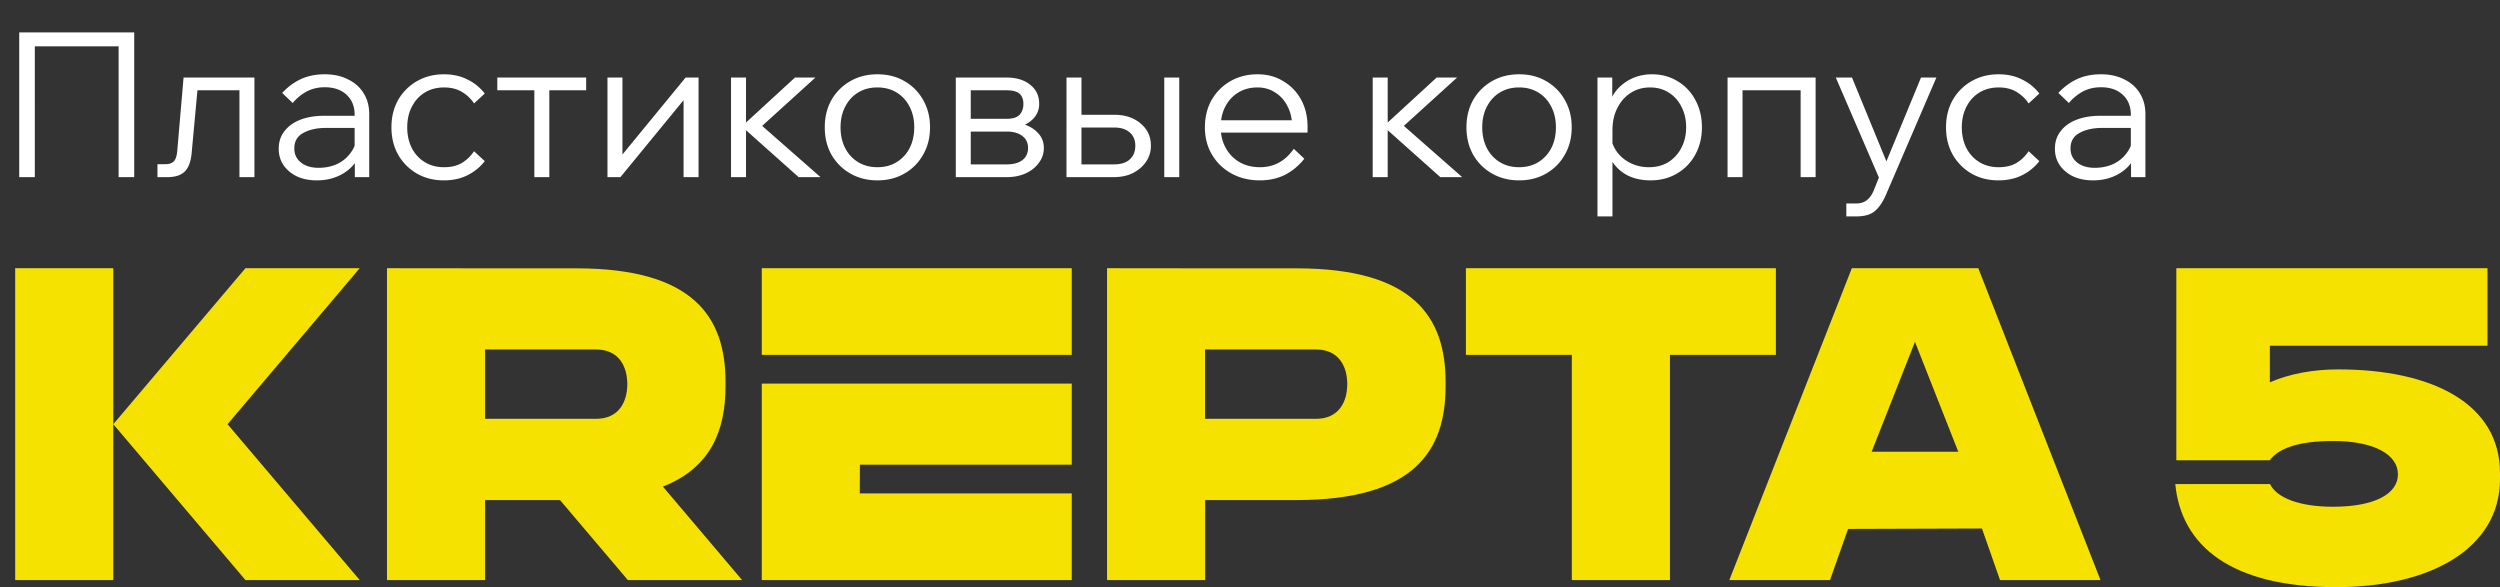 <svg viewBox="0 0 494 116" fill="none" xmlns="http://www.w3.org/2000/svg"><rect x="0" y="0" width="494" height="116" fill="#333333" stroke="none"/><path d="M3.8 35V6.4h22.72V35h-3.08V7.08l1.68 2.08H5.2l1.68-2.08V35H3.8zm27.313 0v-2.56h1.6c.72 0 1.266-.187 1.64-.56.373-.4.6-1.12.68-2.16l1.24-14.4h14V35h-2.96V15.92l2.08 1.92h-12.48l2.28-1.92-1.32 14.28c-.16 1.76-.627 3-1.4 3.72-.747.72-1.867 1.08-3.36 1.08h-2zm41.844 0h-2.84v-3.84l-.04-1.12v-7.36c0-1.653-.534-2.973-1.6-3.96-1.067-.987-2.507-1.48-4.32-1.48-1.307 0-2.494.28-3.56.84a9.347 9.347 0 00-2.76 2.28l-2.08-2c1.093-1.173 2.32-2.08 3.68-2.72 1.386-.64 2.96-.96 4.72-.96 1.76 0 3.293.333 4.6 1 1.333.64 2.36 1.547 3.08 2.72.746 1.173 1.12 2.56 1.12 4.16V35zm-10.36.64c-1.494 0-2.814-.267-3.96-.8-1.12-.56-2-1.307-2.64-2.24-.614-.933-.92-2-.92-3.2 0-1.387.386-2.56 1.16-3.52.773-.987 1.826-1.733 3.16-2.24 1.36-.507 2.893-.76 4.6-.76h6.48v2.4h-6.08c-1.787 0-3.28.333-4.48 1-1.174.64-1.76 1.653-1.76 3.04 0 1.173.44 2.107 1.32 2.8.88.693 2.04 1.04 3.48 1.04 1.386 0 2.64-.267 3.76-.8 1.12-.56 2.013-1.333 2.68-2.32.693-.987 1.08-2.12 1.16-3.4l1.2.68c0 1.6-.4 3.027-1.2 4.28-.774 1.253-1.854 2.24-3.24 2.96-1.387.72-2.96 1.08-4.72 1.08zm31.072-5.76l2.12 1.96c-.907 1.173-2.054 2.107-3.44 2.8-1.36.667-2.907 1-4.64 1-2 0-3.787-.453-5.36-1.36a10.052 10.052 0 01-3.68-3.72c-.88-1.573-1.32-3.373-1.32-5.4s.44-3.827 1.32-5.4a9.962 9.962 0 013.72-3.72c1.573-.907 3.36-1.36 5.36-1.36 1.733 0 3.28.347 4.64 1.04a9.541 9.541 0 013.4 2.76l-2.12 1.96a7.252 7.252 0 00-2.4-2.28c-.96-.587-2.134-.88-3.52-.88-1.44 0-2.707.333-3.8 1-1.094.667-1.947 1.6-2.56 2.8-.614 1.173-.92 2.533-.92 4.08 0 1.547.306 2.92.92 4.12.613 1.173 1.466 2.093 2.56 2.76 1.093.667 2.36 1 3.8 1 1.386 0 2.56-.28 3.52-.84a7.66 7.66 0 002.4-2.32zM105.586 35V16.16h2.96V35h-2.96zm-7.32-17.16v-2.52h17.56v2.52h-17.56zM120.036 35V15.32h2.96v15.72l-.32-.12 12.8-15.6h2.56V35h-2.96V19.28l.32.12-12.8 15.6h-2.56zm37.774 0l-11.44-10.2h.4l10.32-9.48h4.04l-10.84 9.84-1-1.44L162.13 35h-4.32zm-13.36 0V15.32h2.96V35h-2.96zm28.924.64c-2 0-3.787-.453-5.36-1.36a9.953 9.953 0 01-3.72-3.72c-.88-1.573-1.32-3.373-1.32-5.4s.44-3.827 1.32-5.4a9.953 9.953 0 013.72-3.72c1.573-.907 3.36-1.36 5.36-1.36 2.026 0 3.813.453 5.36 1.36a9.673 9.673 0 013.68 3.72c.906 1.573 1.36 3.373 1.36 5.4s-.454 3.827-1.36 5.4a9.673 9.673 0 01-3.68 3.72c-1.547.907-3.334 1.36-5.36 1.36zm0-2.6c1.44 0 2.706-.333 3.8-1 1.093-.667 1.946-1.587 2.56-2.76.613-1.2.92-2.573.92-4.12 0-1.547-.307-2.907-.92-4.08-.614-1.2-1.467-2.133-2.56-2.8-1.094-.667-2.36-1-3.8-1s-2.707.333-3.8 1c-1.094.667-1.947 1.6-2.56 2.8-.614 1.173-.92 2.533-.92 4.08 0 1.547.306 2.92.92 4.12.613 1.173 1.466 2.093 2.56 2.76 1.093.667 2.36 1 3.8 1zm15.49 1.96V15.32h10c1.973 0 3.547.48 4.72 1.44 1.173.933 1.76 2.187 1.76 3.76 0 .987-.293 1.853-.88 2.6-.587.747-1.387 1.32-2.4 1.72l-.04-.36c1.253.347 2.267.933 3.04 1.76.8.8 1.2 1.8 1.2 3 0 1.093-.333 2.08-1 2.96-.64.88-1.52 1.573-2.64 2.08-1.093.48-2.307.72-3.64.72h-10.12zm2.96-.64l-1.84-1.88h9c1.28 0 2.293-.28 3.04-.84.747-.587 1.12-1.387 1.12-2.4s-.373-1.8-1.12-2.36c-.747-.587-1.76-.88-3.04-.88h-8.56v-2.52h8.44c1.227 0 2.093-.267 2.6-.8.507-.533.76-1.253.76-2.16 0-.88-.253-1.547-.76-2-.507-.453-1.373-.68-2.6-.68h-8.84l1.8-1.88v18.4zm18.915.64V15.32h2.96v19.2l-1.84-2.04h8.28c1.333 0 2.36-.32 3.08-.96.747-.667 1.12-1.573 1.12-2.72 0-1.12-.373-2-1.12-2.64-.72-.64-1.747-.96-3.08-.96h-8.08v-2.52h8.08c2.16 0 3.907.573 5.24 1.72 1.36 1.12 2.04 2.587 2.04 4.4 0 1.173-.32 2.227-.96 3.16-.64.933-1.507 1.68-2.6 2.24-1.093.533-2.333.8-3.72.8h-9.4zm19.32 0V15.32h2.96V35h-2.96zm25.592-5.6l2.08 1.96a11.563 11.563 0 01-3.76 3.16c-1.467.747-3.147 1.12-5.04 1.12-2.08 0-3.947-.453-5.6-1.36-1.627-.907-2.907-2.147-3.84-3.72-.933-1.573-1.4-3.373-1.4-5.4s.44-3.827 1.32-5.4a9.967 9.967 0 013.72-3.72c1.573-.907 3.36-1.36 5.36-1.36 1.92 0 3.613.453 5.08 1.36a9.427 9.427 0 013.52 3.64c.853 1.547 1.28 3.333 1.28 5.36v.24h-3.04v-.24c0-1.547-.307-2.893-.92-4.04-.587-1.173-1.4-2.08-2.44-2.72-1.013-.667-2.173-1-3.48-1-1.44 0-2.707.333-3.8 1s-1.947 1.587-2.56 2.76c-.613 1.173-.92 2.533-.92 4.08 0 1.547.333 2.92 1 4.12.667 1.2 1.573 2.133 2.72 2.8 1.173.667 2.52 1 4.04 1 2.773 0 5-1.213 6.68-3.64zm2.72-3.2h-17.8v-2.44h17.16l.64 1.28v1.16zm26.236 8.8l-11.44-10.2h.4l10.32-9.48h4.04l-10.84 9.84-1-1.44L288.927 35h-4.32zm-13.36 0V15.32h2.96V35h-2.96zm28.924.64c-2 0-3.787-.453-5.36-1.36a9.953 9.953 0 01-3.72-3.72c-.88-1.573-1.32-3.373-1.32-5.4s.44-3.827 1.32-5.4a9.953 9.953 0 013.72-3.72c1.573-.907 3.36-1.36 5.36-1.36 2.026 0 3.813.453 5.36 1.36a9.673 9.673 0 013.68 3.72c.906 1.573 1.36 3.373 1.36 5.4s-.454 3.827-1.36 5.4a9.673 9.673 0 01-3.68 3.72c-1.547.907-3.334 1.36-5.36 1.36zm0-2.6c1.44 0 2.706-.333 3.8-1 1.093-.667 1.946-1.587 2.56-2.76.613-1.2.92-2.573.92-4.12 0-1.547-.307-2.907-.92-4.08-.614-1.2-1.467-2.133-2.56-2.8-1.094-.667-2.36-1-3.8-1s-2.707.333-3.8 1c-1.094.667-1.947 1.6-2.56 2.8-.614 1.173-.92 2.533-.92 4.08 0 1.547.306 2.92.92 4.12.613 1.173 1.466 2.093 2.56 2.76 1.093.667 2.36 1 3.8 1zm18.45 9.72h-2.96V15.32h2.92v5.96h-.72c.24-1.307.76-2.453 1.56-3.44a8.726 8.726 0 013.04-2.32 9.424 9.424 0 013.96-.84c1.92 0 3.627.467 5.12 1.4a9.361 9.361 0 013.48 3.72c.853 1.573 1.28 3.36 1.28 5.36 0 2.027-.44 3.827-1.32 5.4a9.463 9.463 0 01-3.6 3.72c-1.52.907-3.267 1.36-5.24 1.36-1.787 0-3.36-.36-4.72-1.08-1.333-.747-2.347-1.747-3.04-3-.667-1.28-.907-2.707-.72-4.28l.56-.8a6.97 6.97 0 001.2 3.4c.693.987 1.6 1.76 2.72 2.32 1.12.56 2.347.84 3.68.84 1.467 0 2.747-.333 3.84-1a7.202 7.202 0 002.56-2.8c.64-1.2.96-2.56.96-4.08s-.307-2.867-.92-4.04c-.587-1.2-1.413-2.133-2.48-2.8-1.067-.693-2.307-1.04-3.72-1.04-1.44 0-2.72.36-3.84 1.08-1.12.72-2 1.72-2.64 3-.64 1.253-.96 2.72-.96 4.4v17zM341.364 35V15.32h17.4V35h-2.96V15.92l2.08 1.92h-16.04l2.48-1.92V35h-2.96zm38.229-19.68h3.04l-10 23.24c-.56 1.307-1.253 2.333-2.08 3.08-.827.747-2.08 1.12-3.76 1.12h-1.96V40.2h1.96c.853 0 1.547-.213 2.08-.64.56-.427 1.013-1.053 1.36-1.88l1.04-2.6-8.52-19.76h3.2l7.44 18.12h-1.28l7.48-18.12zm21.263 14.56l2.12 1.96c-.906 1.173-2.053 2.107-3.44 2.8-1.36.667-2.906 1-4.64 1-2 0-3.786-.453-5.36-1.36a10.06 10.06 0 01-3.68-3.72c-.88-1.573-1.32-3.373-1.32-5.4s.44-3.827 1.32-5.4a9.967 9.967 0 013.72-3.72c1.574-.907 3.36-1.36 5.36-1.36 1.734 0 3.28.347 4.64 1.04a9.535 9.535 0 013.4 2.76l-2.12 1.96a7.252 7.252 0 00-2.4-2.28c-.96-.587-2.133-.88-3.52-.88-1.44 0-2.706.333-3.8 1-1.093.667-1.946 1.6-2.56 2.8-.613 1.173-.92 2.533-.92 4.08 0 1.547.307 2.92.92 4.12.614 1.173 1.467 2.093 2.56 2.76 1.094.667 2.36 1 3.8 1 1.387 0 2.56-.28 3.52-.84a7.66 7.66 0 002.4-2.32zM423.933 35h-2.84v-3.84l-.04-1.12v-7.36c0-1.653-.533-2.973-1.6-3.96-1.067-.987-2.507-1.48-4.32-1.48-1.307 0-2.493.28-3.56.84a9.347 9.347 0 00-2.76 2.28l-2.08-2c1.093-1.173 2.32-2.08 3.68-2.72 1.387-.64 2.96-.96 4.72-.96 1.76 0 3.293.333 4.6 1 1.333.64 2.36 1.547 3.08 2.72.747 1.173 1.12 2.56 1.12 4.16V35zm-10.36.64c-1.493 0-2.813-.267-3.96-.8-1.12-.56-2-1.307-2.64-2.24-.613-.933-.92-2-.92-3.2 0-1.387.387-2.56 1.16-3.52.773-.987 1.827-1.733 3.16-2.24 1.36-.507 2.893-.76 4.6-.76h6.48v2.4h-6.08c-1.787 0-3.28.333-4.48 1-1.173.64-1.76 1.653-1.76 3.04 0 1.173.44 2.107 1.32 2.8.88.693 2.04 1.04 3.48 1.04 1.387 0 2.64-.267 3.76-.8 1.12-.56 2.013-1.333 2.68-2.32.693-.987 1.08-2.12 1.16-3.4l1.2.68c0 1.6-.4 3.027-1.2 4.28-.773 1.253-1.853 2.24-3.24 2.96-1.387.72-2.96 1.08-4.72 1.08z" fill="#fff"/><g clip-path="url(#prefix__clip0_7201_36686)" fill="#F6E200"><path d="M22.387 53H3v61.617h19.387V53zM22.387 83.82L48.497 53h22.58l-26.11 30.82 26.11 30.797h-22.58l-26.11-30.798zM146.638 114.617l-15.645-18.461c9.472-3.744 12.368-11.103 12.368-19.845v-.425-.425c0-12.634-6.11-22.44-29.514-22.44H95.855L76.468 53v61.617h19.387V98.814h14.8l13.404 15.803h22.579zM95.855 69.058h21.925c4.503 0 6.173 3.34 6.173 6.85 0 3.509-1.67 6.848-6.173 6.848H95.855V69.058zM169.915 91.817h41.861V75.8h-61.248v38.816h61.248V97.496h-41.882l.021-5.68zM211.776 53h-61.248v17.122h61.248V53zM285.646 75.503c0-12.676-6.11-22.482-29.514-22.482h-17.991L218.753 53v61.617h19.388V98.814h17.991c23.404 0 29.514-9.805 29.514-22.481v-.426-.425.021zm-25.602 7.253h-21.925V69.058h21.925c4.503 0 6.173 3.34 6.173 6.85 0 3.509-1.67 6.848-6.173 6.848zM365.922 53l-24.207 61.617h19.894l3.573-10.102 26.449-.086 3.573 10.188h19.852L390.912 53h-24.99zm3.912 36.264l8.562-21.716 8.563 21.716h-17.125zM350.911 53h-61.248v17.122h20.931v44.495h19.387V70.122h20.93V53zM494 93.476c0-13.72-13.383-20.483-31.967-20.483-5.095 0-9.662.894-13.51 2.553v-7.232h43.003V53h-61.481v37.944h18.457c1.713-2.318 5.603-3.807 12.516-3.807 8.14 0 12.812 2.702 12.812 6.594 0 3.892-4.672 6.402-12.812 6.402-6.659 0-11.12-1.744-12.473-4.488h-18.711c1.184 12.251 11.036 20.376 31.819 20.376 18.583 0 32.347-7.657 32.347-21.354v-.596-.595z"/></g><defs><clipPath id="prefix__clip0_7201_36686"><path fill="#fff" transform="translate(3 53)" d="M0 0h491v63H0z"/></clipPath></defs></svg>

